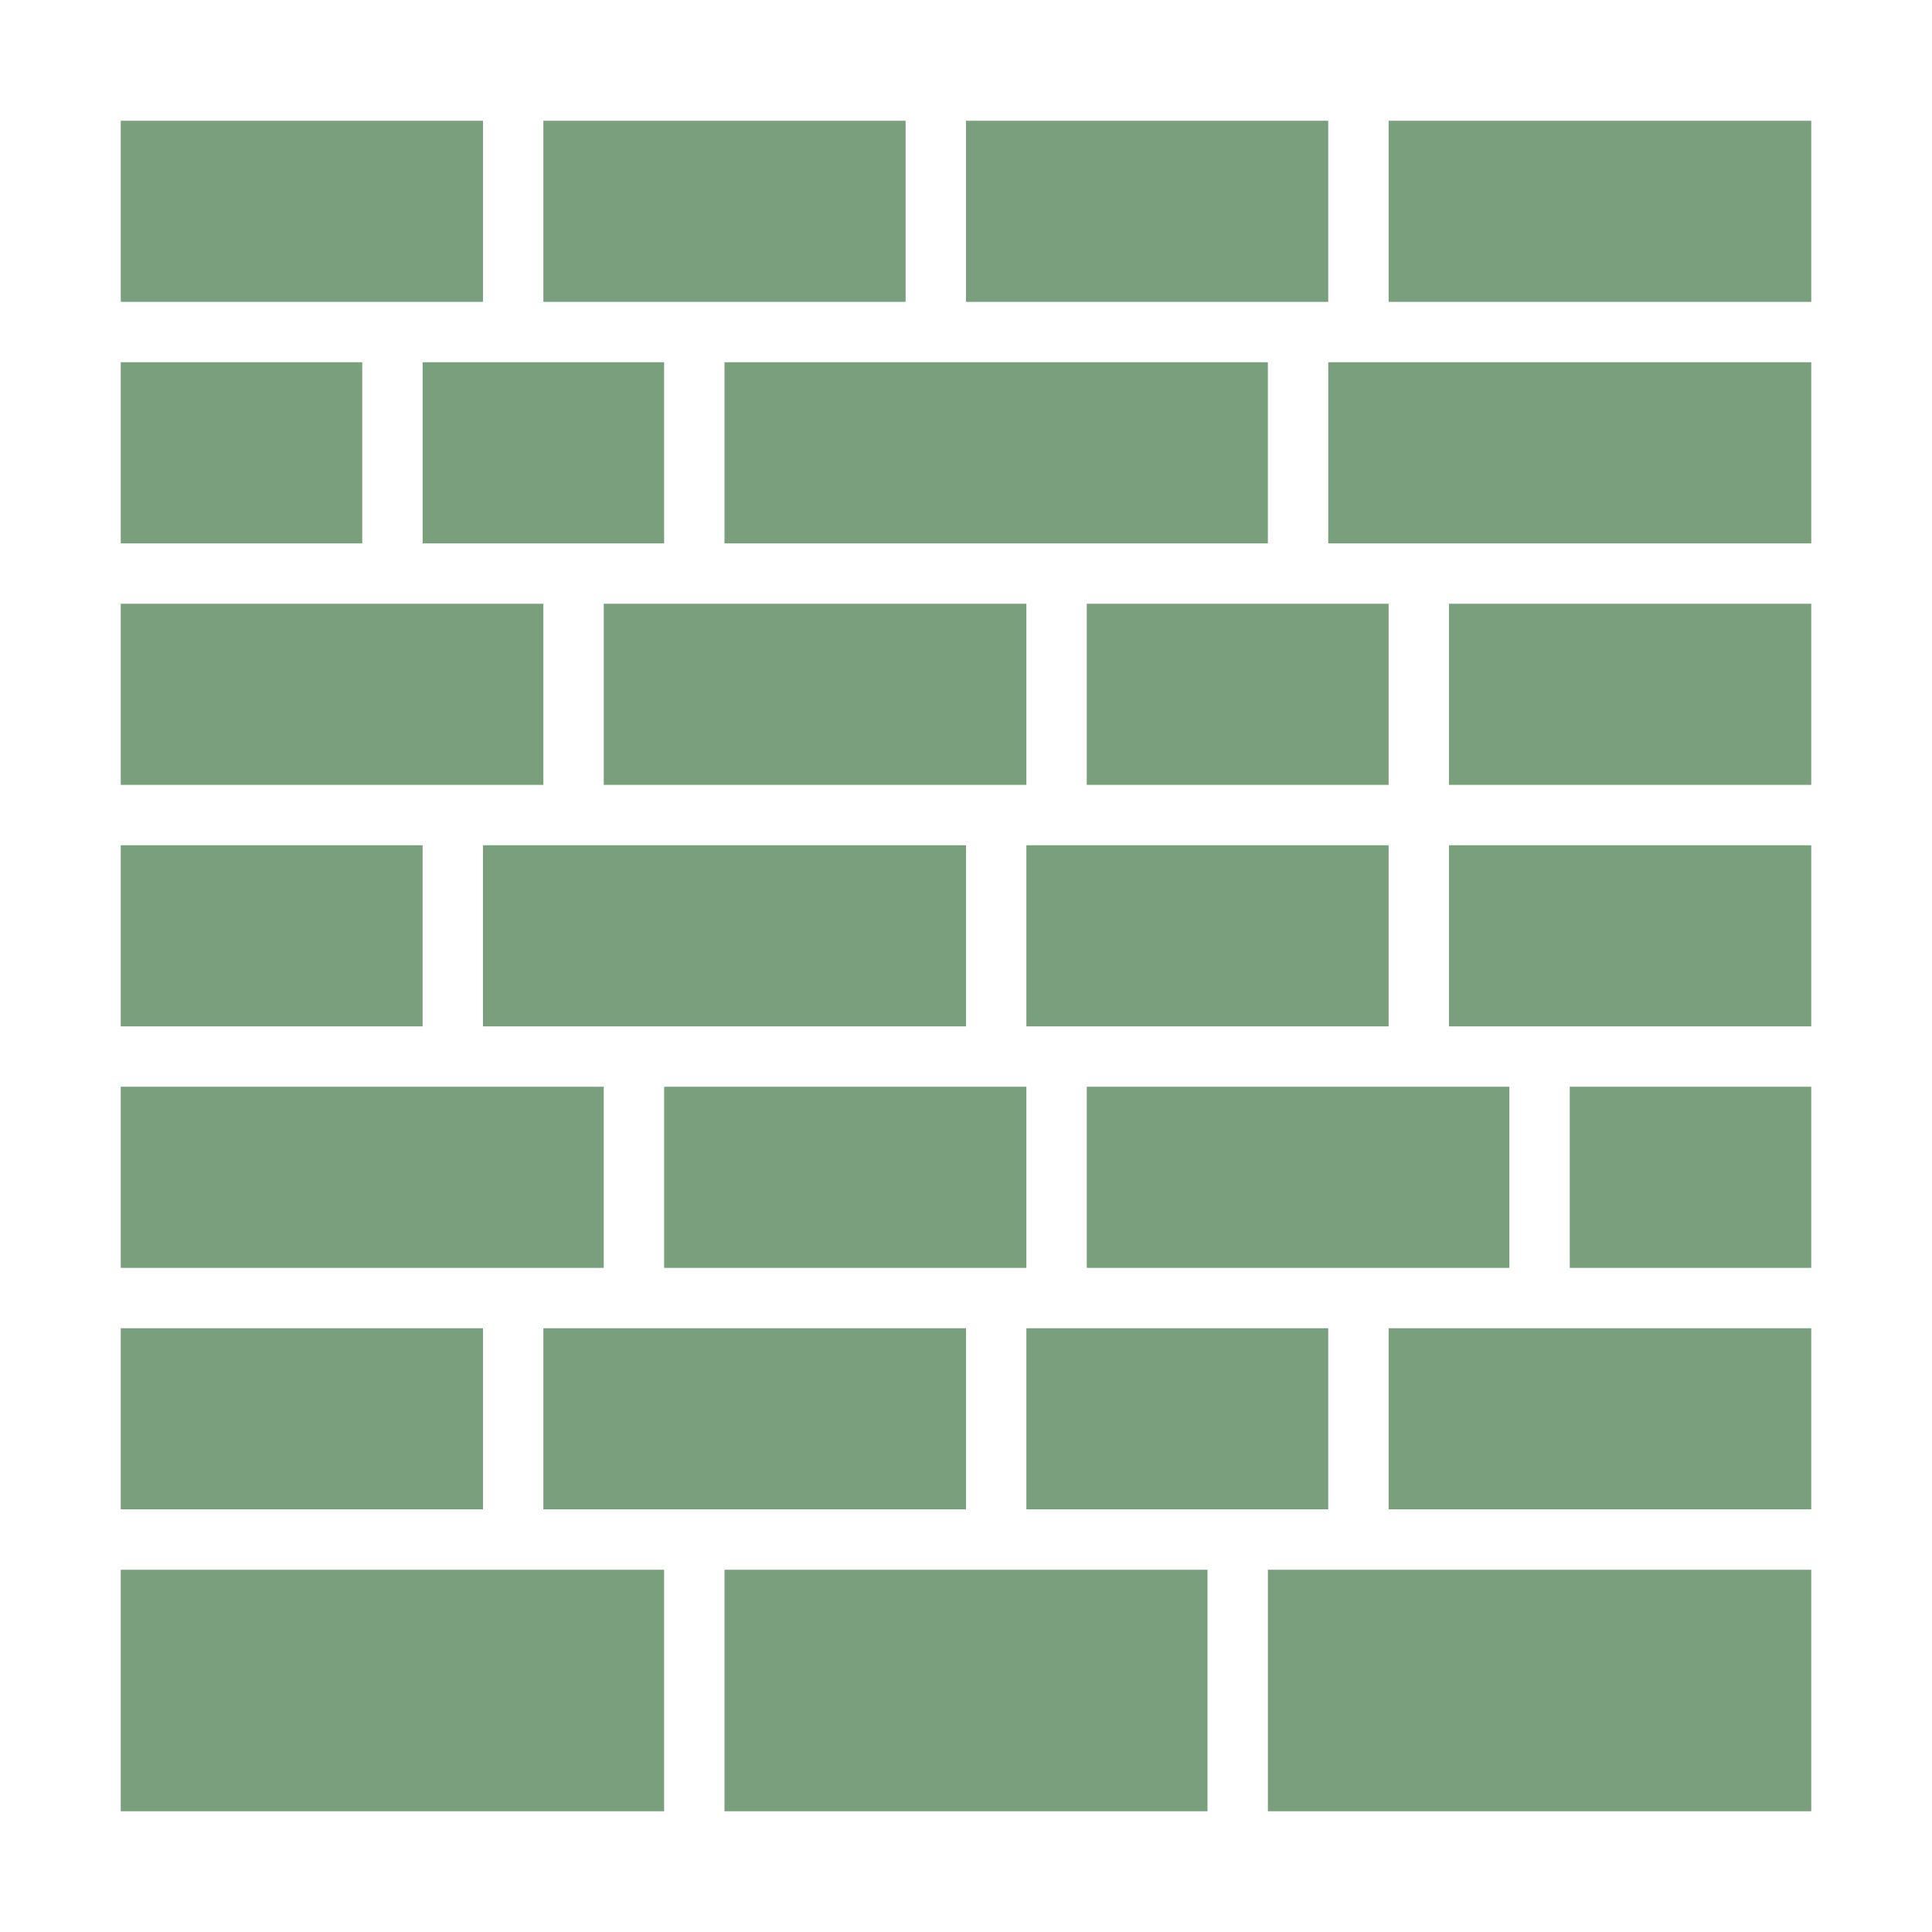 <svg width="32" height="32" viewBox="0 0 32 32" fill="none" xmlns="http://www.w3.org/2000/svg">
  <rect width="32" height="32" fill="white"/>
  <!-- Brick pattern based on your logo -->
  <rect x="2" y="2" width="6" height="3" fill="#7a9f7c"/>
  <rect x="9" y="2" width="6" height="3" fill="#7a9f7c"/>
  <rect x="16" y="2" width="6" height="3" fill="#7a9f7c"/>
  <rect x="23" y="2" width="7" height="3" fill="#7a9f7c"/>
  
  <rect x="2" y="6" width="4" height="3" fill="#7a9f7c"/>
  <rect x="7" y="6" width="4" height="3" fill="#7a9f7c"/>
  <rect x="12" y="6" width="9" height="3" fill="#7a9f7c"/>
  <rect x="22" y="6" width="8" height="3" fill="#7a9f7c"/>
  
  <rect x="2" y="10" width="7" height="3" fill="#7a9f7c"/>
  <rect x="10" y="10" width="7" height="3" fill="#7a9f7c"/>
  <rect x="18" y="10" width="5" height="3" fill="#7a9f7c"/>
  <rect x="24" y="10" width="6" height="3" fill="#7a9f7c"/>
  
  <rect x="2" y="14" width="5" height="3" fill="#7a9f7c"/>
  <rect x="8" y="14" width="8" height="3" fill="#7a9f7c"/>
  <rect x="17" y="14" width="6" height="3" fill="#7a9f7c"/>
  <rect x="24" y="14" width="6" height="3" fill="#7a9f7c"/>
  
  <rect x="2" y="18" width="8" height="3" fill="#7a9f7c"/>
  <rect x="11" y="18" width="6" height="3" fill="#7a9f7c"/>
  <rect x="18" y="18" width="7" height="3" fill="#7a9f7c"/>
  <rect x="26" y="18" width="4" height="3" fill="#7a9f7c"/>
  
  <rect x="2" y="22" width="6" height="3" fill="#7a9f7c"/>
  <rect x="9" y="22" width="7" height="3" fill="#7a9f7c"/>
  <rect x="17" y="22" width="5" height="3" fill="#7a9f7c"/>
  <rect x="23" y="22" width="7" height="3" fill="#7a9f7c"/>
  
  <rect x="2" y="26" width="9" height="4" fill="#7a9f7c"/>
  <rect x="12" y="26" width="8" height="4" fill="#7a9f7c"/>
  <rect x="21" y="26" width="9" height="4" fill="#7a9f7c"/>
</svg>